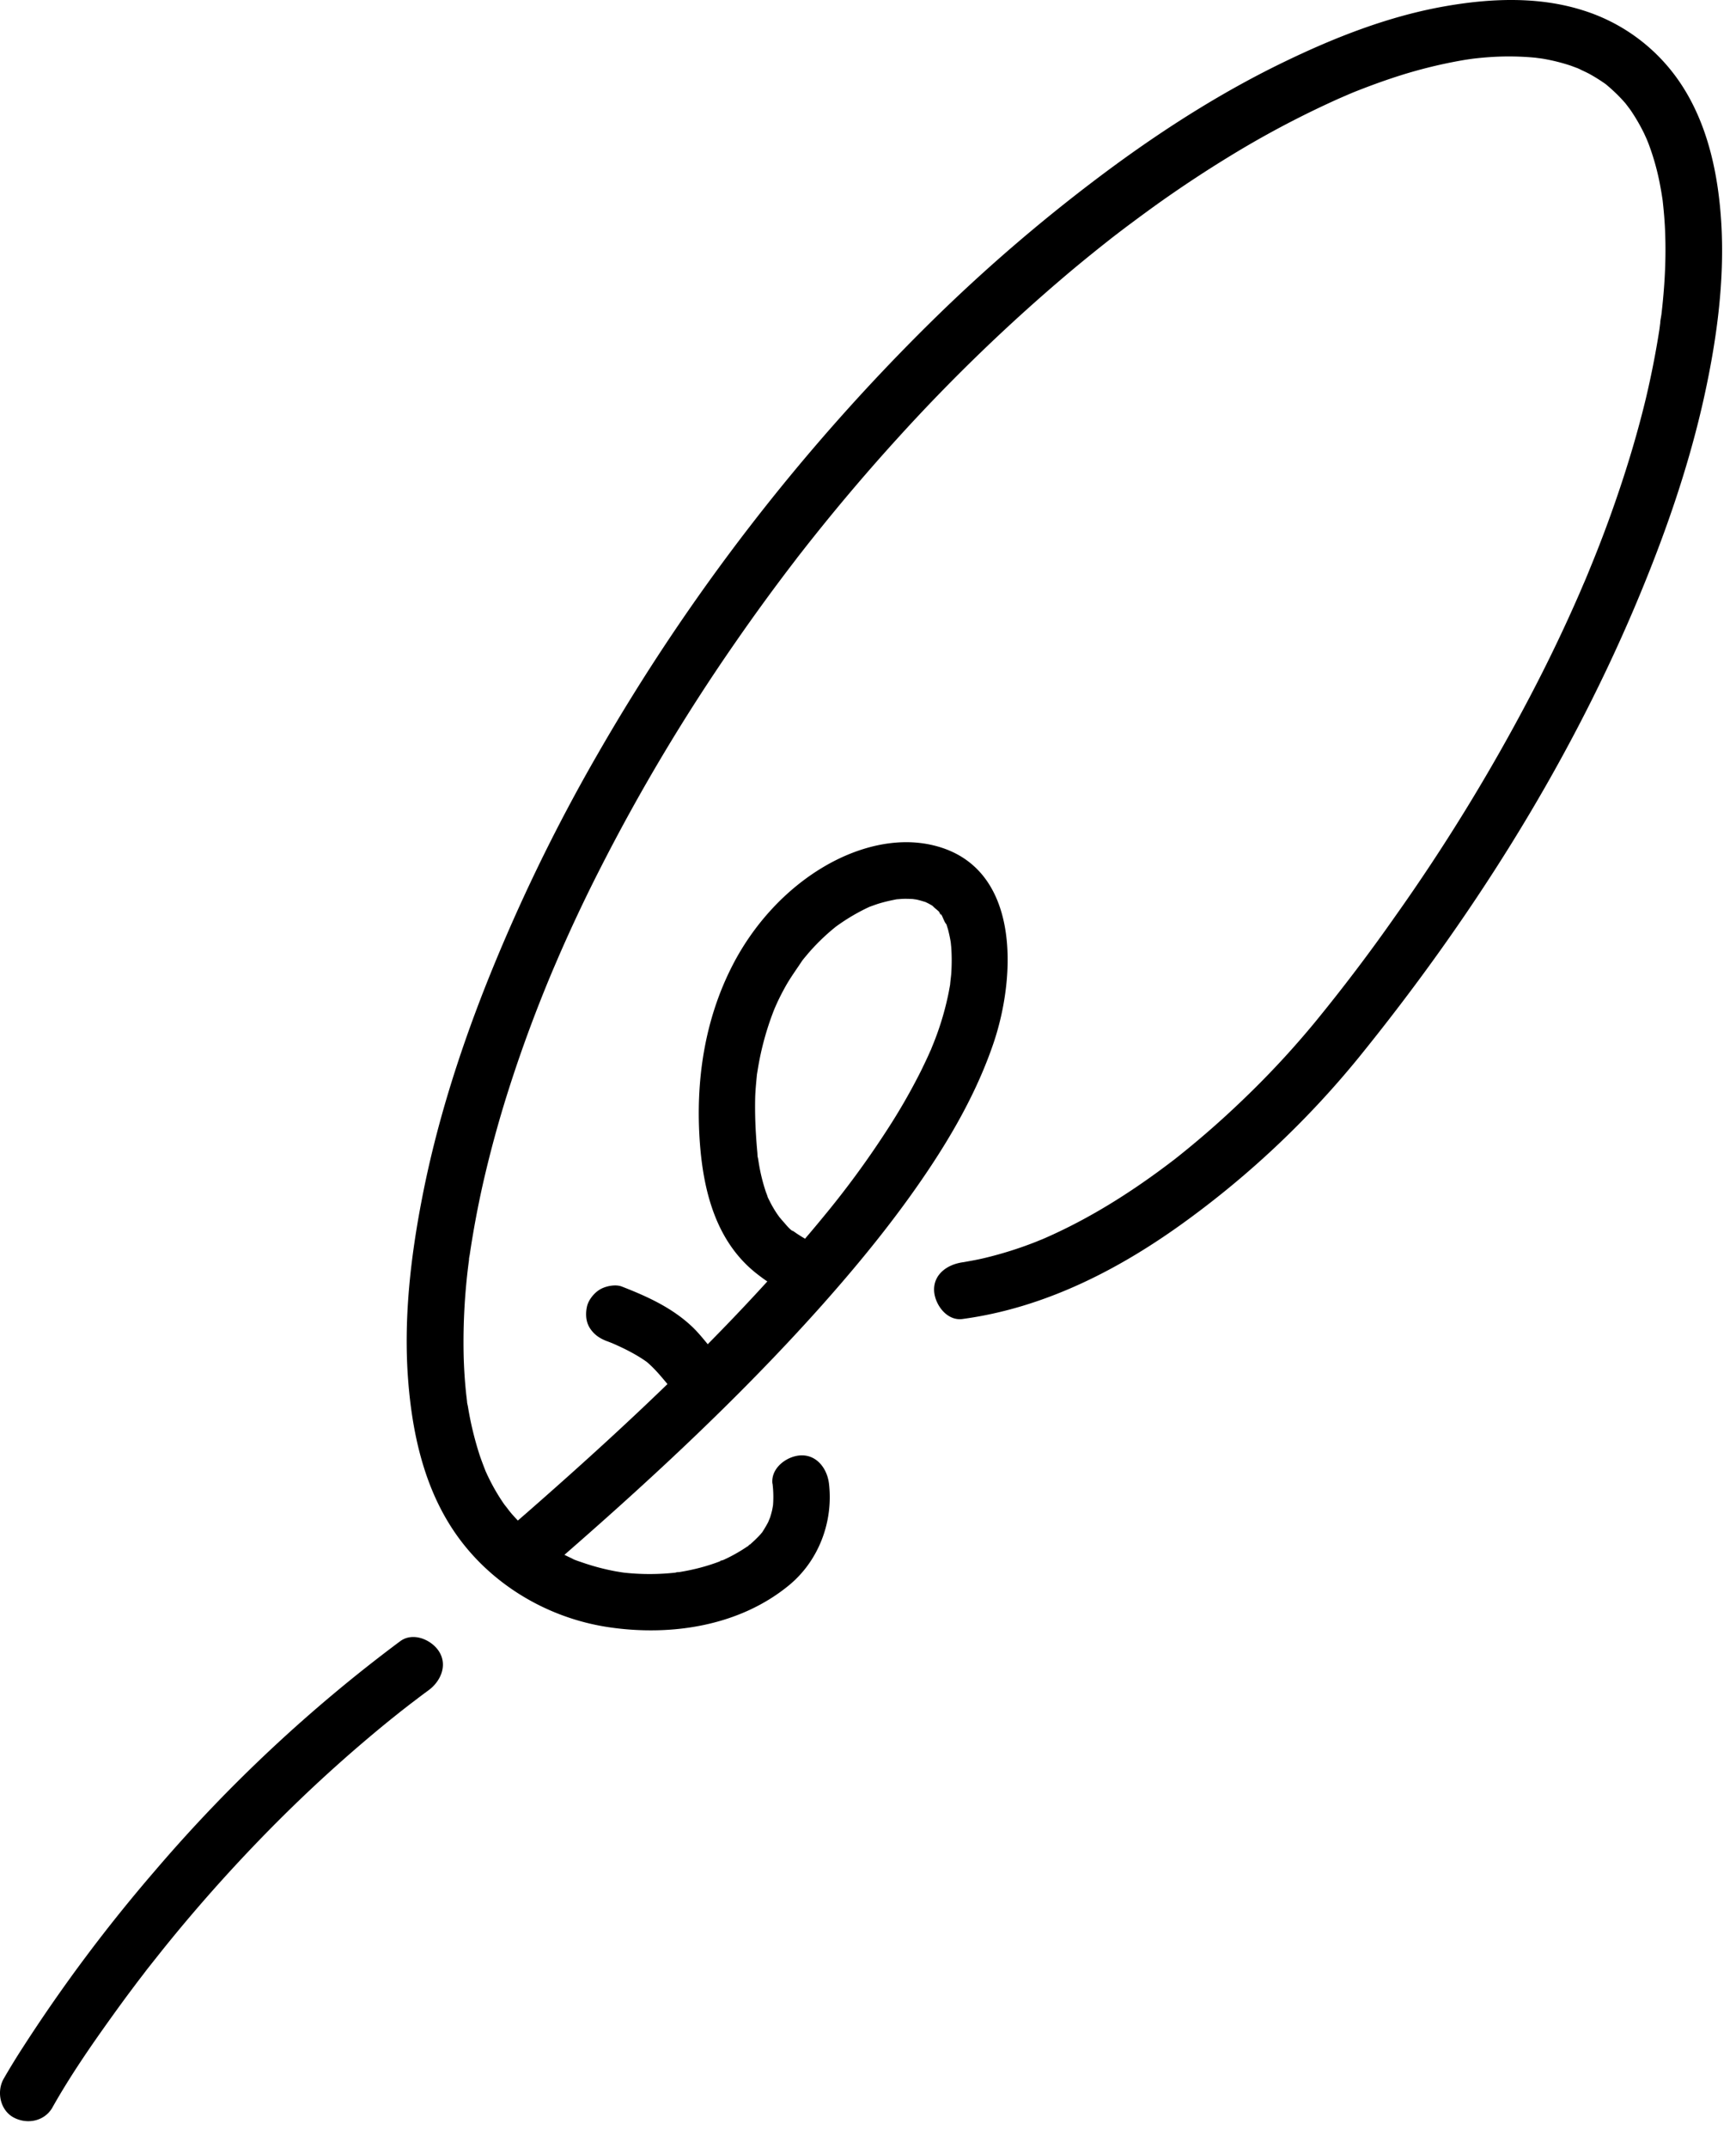 <svg fill="none" height="47" viewBox="0 0 38 47" width="38" xmlns="http://www.w3.org/2000/svg"><g fill="#000"><path d="M1.149 46.109c.392-.696.851-1.36 1.316-2.007.113-.157.227-.314.343-.47l.185-.247.097-.127.05-.064c.012-.017.085-.112.025-.035l.066-.085.091-.115.229-.288a35.076 35.076 0 0 1 2.687-2.978 31.874 31.874 0 0 1 2.336-2.089l.212-.169.095-.074.081-.063.058-.044.121-.092c.081-.062.163-.123.245-.183.26-.193.417-.545.222-.848-.166-.257-.569-.428-.848-.221a32.884 32.884 0 0 0-5.366 5.02 34.576 34.576 0 0 0-2.882 3.849 15.38 15.38 0 0 0-.432.705c-.16.282-.077.69.221.848.299.158.677.08.848-.222zm16.816-18.833a3.264 3.264 0 0 1-.5-.27c-.026-.016-.05-.034-.076-.052-.072-.05-.059-.019 0 .002-.086-.03-.19-.168-.25-.234-.033-.036-.062-.074-.095-.11-.056-.06.066.096.022.027-.018-.029-.04-.055-.059-.084a2.364 2.364 0 0 1-.162-.28c-.011-.022-.084-.161-.036-.075.044.08.001.005-.007-.02-.012-.032-.023-.065-.036-.096a3.966 3.966 0 0 1-.16-.657l-.014-.086c-.009-.05-.036-.08.004.033-.017-.046-.013-.108-.018-.156-.012-.13-.022-.258-.03-.388a9.42 9.42 0 0 1-.017-.835c.006-.16.022-.317.037-.476.011-.107-.015.079.004-.027l.021-.128a6.317 6.317 0 0 1 .333-1.223c.008-.023.073-.179.04-.1s.007-.014.015-.033l.038-.084a5.38 5.38 0 0 1 .177-.344c.111-.198.244-.377.368-.567.046-.07-.073.088-.019.025l.052-.066.094-.112a4.553 4.553 0 0 1 .572-.557c.133-.109-.072.048.04-.032a4.377 4.377 0 0 1 .728-.429c.09-.042-.047.022-.054.022.016 0 .045-.019.062-.025l.14-.05c.161-.054.323-.089.49-.12.076-.014-.151.014-.074.01.015 0 .03-.003.044-.003l.117-.009c.08-.002.162 0 .242.005.013 0 .027.002.041.004.092.004-.081-.011-.083-.013.032.013.073.013.108.02.07.015.137.037.205.057.135.043-.109-.057-.026-.012.03.017.061.03.092.047a1.071 1.071 0 0 1 .132.082c.067.04-.058-.042-.063-.05.038.053.108.096.154.145.059.066.042.109-.011-.022.012.032.044.062.063.091.026.041.071.18.109.202-.005-.002-.058-.154-.028-.064l.022.057c.014.04.026.08.039.121a3.287 3.287 0 0 1 .066.322c-.002 0-.017-.143-.011-.082l.015.15c.013.181.013.364.002.547-.005.095-.022.189-.027.282 0 .007.022-.144.01-.075-.005.023-.007.048-.011.071l-.03.163a6.338 6.338 0 0 1-.368 1.2c-.01.025-.02.057-.032.077a.594.594 0 0 0 .013-.031l-.06.136a14.71 14.71 0 0 1-.16.336 13.32 13.32 0 0 1-.746 1.297A20.036 20.036 0 0 1 18 26.652c-.19.232-.385.46-.582.688-1.699 1.954-3.591 3.737-5.532 5.448-.248.22-.497.435-.746.652-.249.218-.234.66 0 .875.261.241.613.227.875 0 2.083-1.802 4.12-3.677 5.956-5.733.84-.943 1.644-1.928 2.347-2.979.58-.866 1.094-1.79 1.43-2.781.496-1.462.603-3.852-1.302-4.322-.824-.204-1.702.044-2.415.466-.846.5-1.541 1.274-1.991 2.145-.623 1.206-.819 2.557-.72 3.9.079 1.062.357 2.15 1.226 2.843.245.195.502.358.79.484.287.127.678.097.847-.221.142-.268.094-.707-.221-.848z"/><path d="M16.91 32.46a2.385 2.385 0 0 1 .006.53c.018-.142-.01.036-.015.054a2.079 2.079 0 0 1-.044.158c-.007.02-.077.18-.016.053a3.016 3.016 0 0 1-.159.275c-.093.148.094-.103.013-.015-.02.02-.037.044-.057.066a2.688 2.688 0 0 1-.238.227c-.101.088.017-.03.028-.02l-.103.072a3.567 3.567 0 0 1-.497.275c-.048.022-.146.037.02-.007-.046.013-.09.036-.134.051-.27.1-.549.17-.83.216-.038.006-.08.008-.116.018.169-.045.057-.008.01-.003a5.182 5.182 0 0 1-1.088.003l-.042-.004c-.055-.007-.055-.007 0 0l.041.005a27.67 27.67 0 0 0-.083-.012l-.123-.02a5.028 5.028 0 0 1-.732-.193c-.079-.028-.165-.052-.24-.092.15.078.022.008-.01-.007a4.28 4.28 0 0 1-.57-.316c-.069-.047-.156-.094-.216-.153.1.1.033.026.001 0l-.12-.102a4.214 4.214 0 0 1-.391-.392c-.047-.054-.09-.113-.138-.167.154.168.007.007-.029-.044a4.278 4.278 0 0 1-.331-.562c-.021-.043-.042-.084-.06-.127-.013-.026-.024-.052-.035-.078-.048-.105.059.15.018.042-.044-.114-.088-.227-.128-.344a7.186 7.186 0 0 1-.261-1.081c-.005-.023-.037-.157-.025-.163-.013.01.02.17.004.031l-.016-.135c-.03-.282-.048-.564-.055-.847a13.525 13.525 0 0 1 .116-2.075c.007-.048-.005-.166 0-.002-.001-.04.012-.087.018-.127a21.385 21.385 0 0 1 .293-1.568 25.35 25.35 0 0 1 .604-2.183c.258-.797.551-1.584.873-2.357l.042-.1c-.054.13.016-.039.023-.054l.13-.302a34.486 34.486 0 0 1 .87-1.842 42.29 42.29 0 0 1 2.97-4.973 44.547 44.547 0 0 1 1.322-1.812c.123-.16-.07.09.052-.069l.113-.144c.076-.097.15-.192.226-.286a43.51 43.51 0 0 1 1.85-2.173 39.15 39.15 0 0 1 3.783-3.648c.308-.258.622-.511.94-.76l.013-.01c.04-.03.08-.06.12-.092.08-.06.158-.121.24-.18.158-.119.316-.234.475-.35a26.863 26.863 0 0 1 1.875-1.235 21.066 21.066 0 0 1 2.21-1.153l.18-.078c.13-.055-.134.055-.004.001l.143-.06c.276-.11.557-.215.84-.309a10.55 10.55 0 0 1 1.552-.393c.062-.011.125-.02.189-.029.163-.025-.138.015.02-.003a7.55 7.55 0 0 1 .392-.037 6.11 6.11 0 0 1 .993.014c.062.007.255.05.022 0 .051.01.105.016.157.025.201.035.4.085.595.15l.14.052c.055.02.187.093-.011-.007.093.048.191.088.285.139a3.832 3.832 0 0 1 .345.217c.143.103-.096-.08.008.006.154.129.3.267.43.42.038.045.137.2.013.013.028.043.062.083.091.124a4.055 4.055 0 0 1 .303.521l.067.147c.047.102-.06-.15-.02-.046l.042.103a5.346 5.346 0 0 1 .271.988c.011.056.02.112.029.169l.012.078c.025.165-.012-.118 0-.007.03.264.053.529.06.795.019.577-.016 1.155-.083 1.727-.006.05-.055.308-.013.11-.016.078-.022.16-.034.238a19.64 19.64 0 0 1-.294 1.494c-.17.704-.376 1.4-.61 2.087a27.096 27.096 0 0 1-.615 1.637c-.038.096-.078.19-.118.286.056-.136-.01.025-.02.044l-.082.192c-.34.782-.71 1.55-1.106 2.303a42.034 42.034 0 0 1-2.937 4.783 38.656 38.656 0 0 1-1.732 2.287 19.601 19.601 0 0 1-1.557 1.683 20.32 20.32 0 0 1-1.424 1.254l-.13.103c-.143.114.096-.072-.051.038-.088.068-.178.134-.267.2-.709.52-1.46.989-2.258 1.362a9.68 9.68 0 0 1-.293.132c-.156.069.075-.028-.023.01-.041.015-.081.032-.122.049a8.392 8.392 0 0 1-1.137.358 5.215 5.215 0 0 1-.297.061l-.148.027c-.027.004-.194.028-.033.006-.32.043-.636.255-.62.62.014.298.276.665.62.619 1.815-.244 3.47-1.1 4.934-2.174a20.2 20.2 0 0 0 3.735-3.54c2.428-2.993 4.529-6.294 6.038-9.845.625-1.473 1.163-2.988 1.514-4.55.282-1.262.467-2.576.39-3.87-.062-1.028-.278-2.091-.837-2.973A3.999 3.999 0 0 0 34.643.224c-.973-.307-2.024-.261-3.017-.086-1.216.214-2.385.67-3.493 1.205-1.33.64-2.585 1.433-3.773 2.305a36.704 36.704 0 0 0-4.002 3.416 44.168 44.168 0 0 0-7.269 9.424 38.645 38.645 0 0 0-2.475 5.122c-.586 1.492-1.07 3.03-1.375 4.606-.255 1.312-.409 2.668-.303 4.007.085 1.08.32 2.184.896 3.117.763 1.24 2.088 2.064 3.523 2.268 1.353.194 2.838-.034 3.918-.924.649-.535.97-1.388.873-2.22-.037-.32-.259-.636-.619-.62-.303.014-.659.276-.619.62z"/><path d="M13.283 29.343c.077.03.154.06.23.093l-.147-.062c.303.13.6.277.861.476l-.125-.096c.304.236.509.56.777.832.228.231.65.245.875 0a.633.633 0 0 0 0-.875c-.219-.223-.392-.487-.622-.7-.436-.405-.972-.648-1.52-.861-.14-.055-.352-.011-.477.062s-.25.223-.285.37c-.036.158-.029.335.062.477s.212.223.37.285z"/></g></svg>